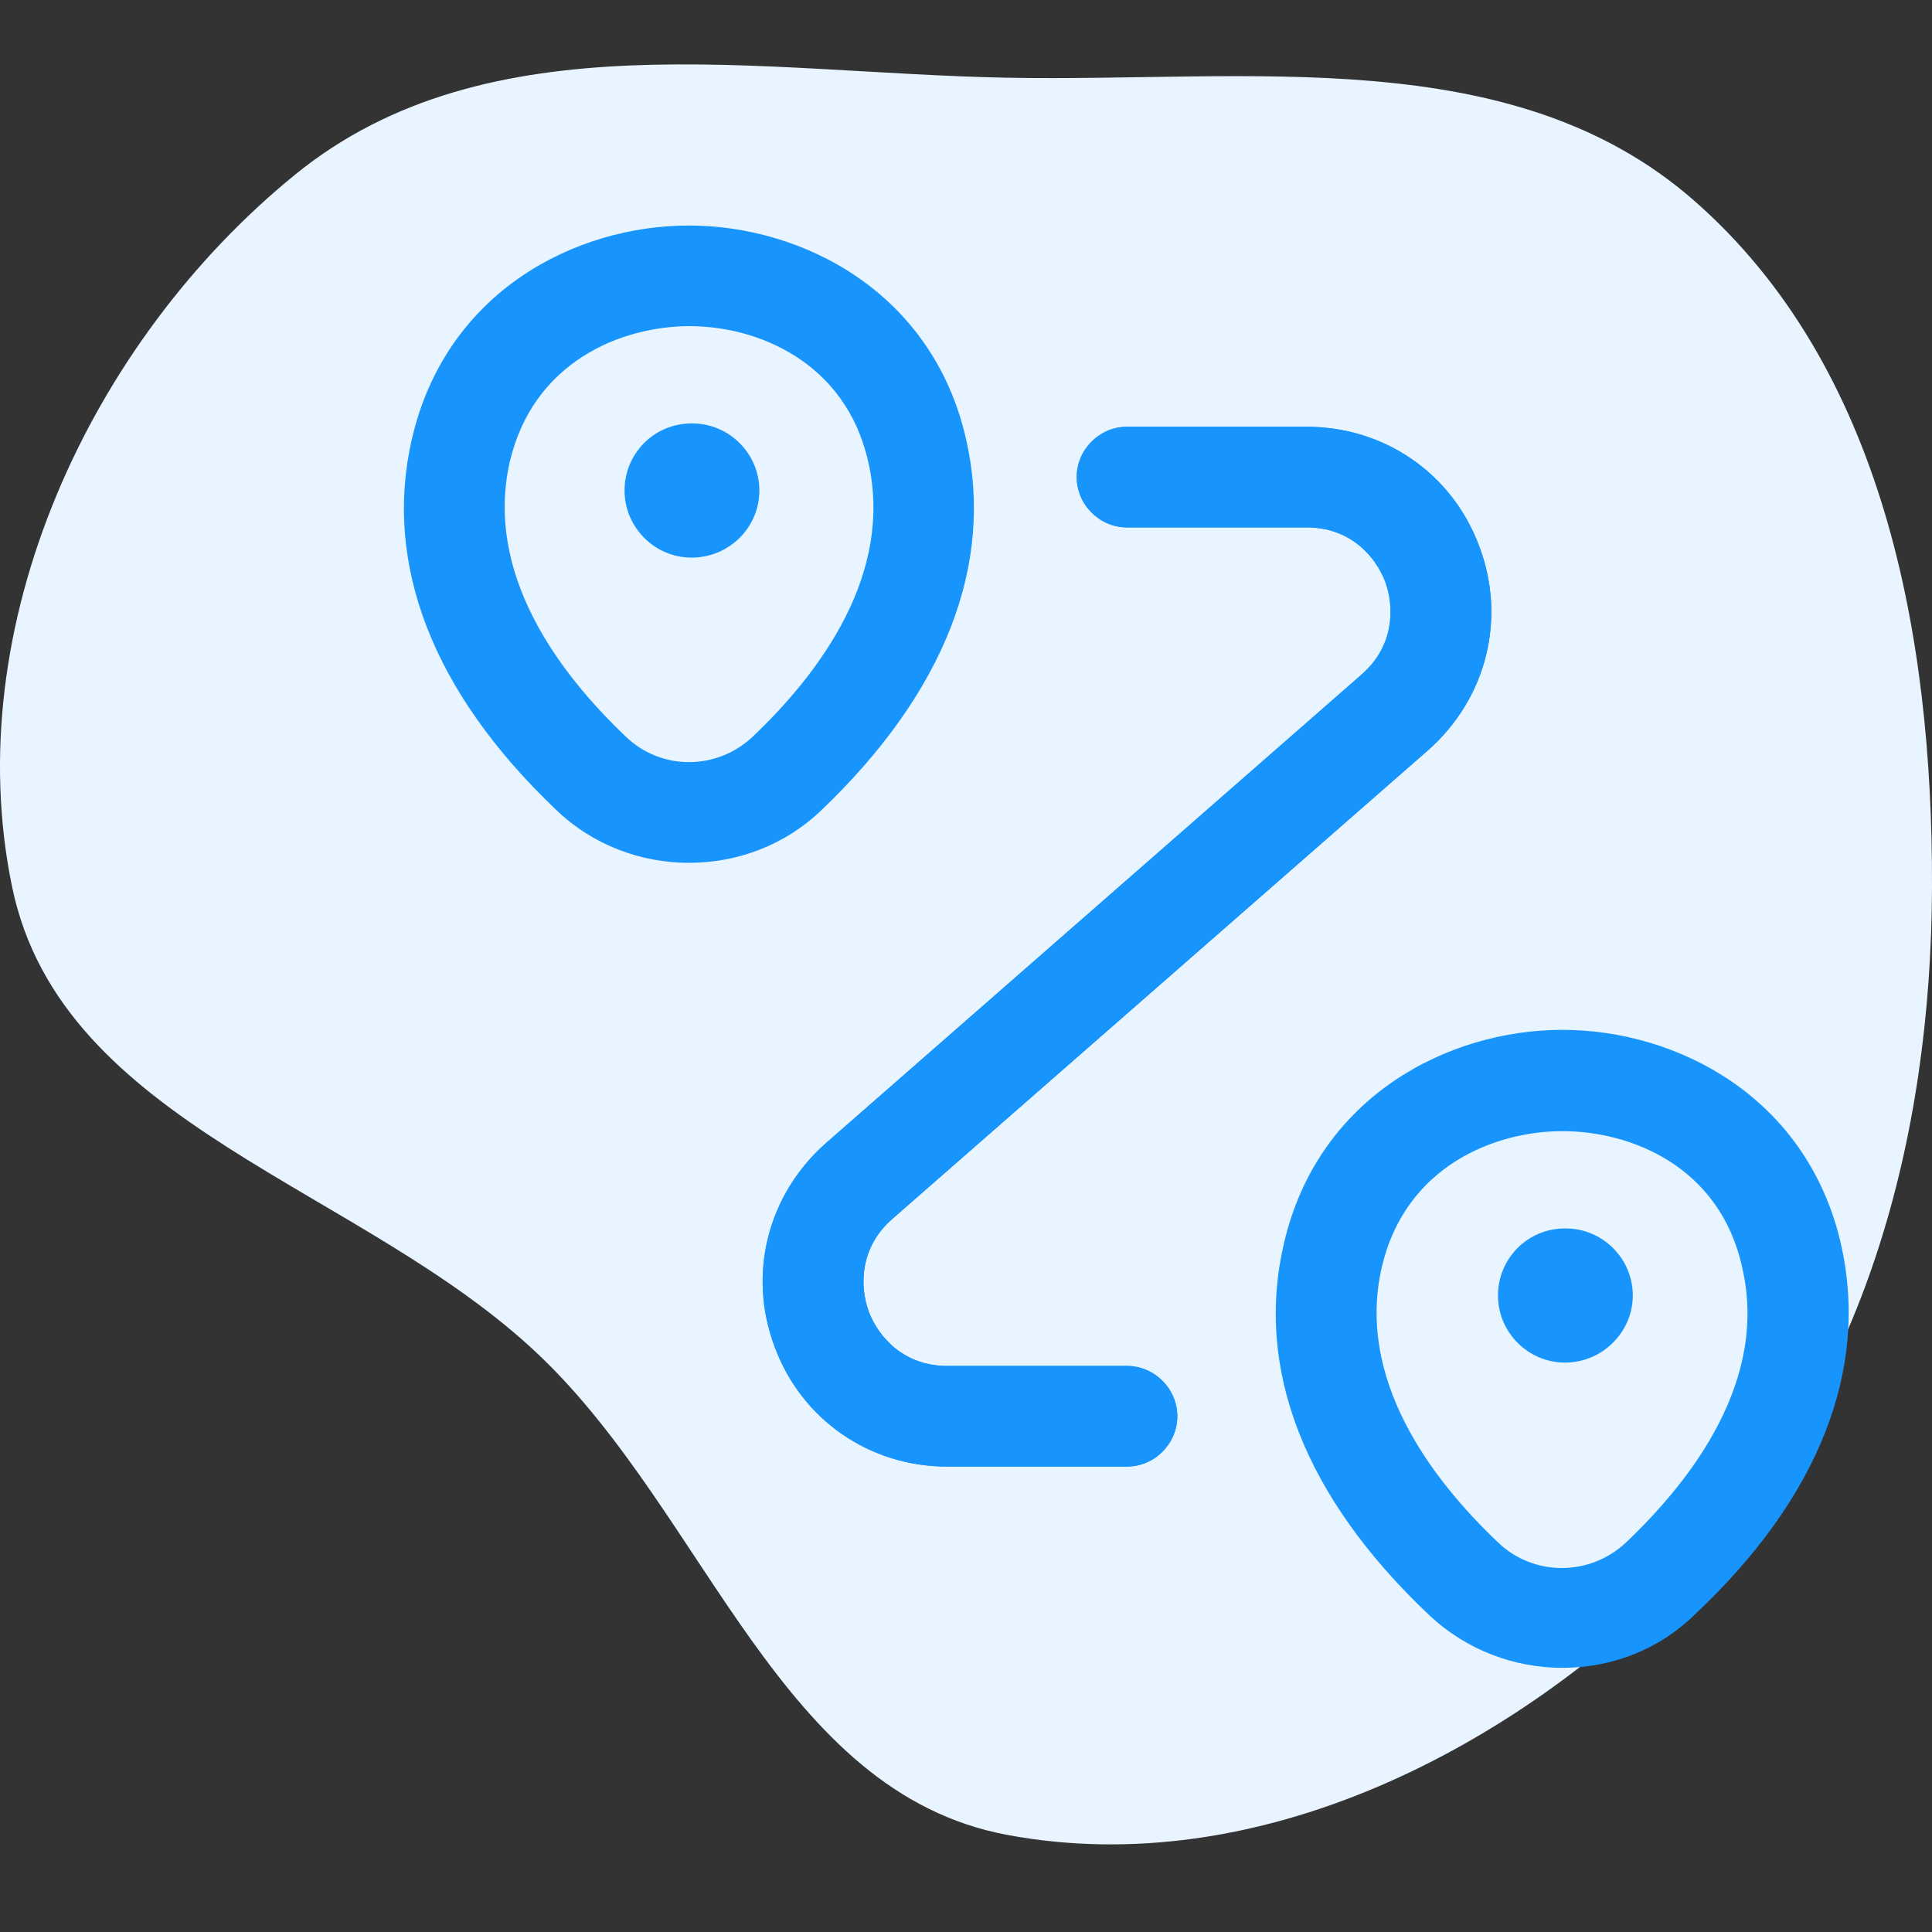 <?xml version="1.0" encoding="UTF-8"?> <svg xmlns="http://www.w3.org/2000/svg" width="60" height="60" viewBox="0 0 60 60" fill="none"><rect x="0" y="0" width="60" height="60" fill="#333333" stroke="none"/><path fill-rule="evenodd" clip-rule="evenodd" d="M31.292 2.414C38.794 2.554 46.96 1.284 52.606 6.225C58.489 11.373 60.023 19.721 60 27.539C59.977 35.33 57.92 43.149 52.482 48.728C46.981 54.371 39.04 58.426 31.292 56.987C24.198 55.668 21.969 47.064 16.744 42.087C11.249 36.853 1.91 34.97 0.375 27.539C-1.293 19.46 2.77 10.62 9.171 5.418C15.175 0.539 23.558 2.271 31.292 2.414Z" fill="#E8F4FF"></path><path d="M21.396 26.796C19.917 26.796 18.417 26.254 17.271 25.15C13.438 21.504 11.896 17.525 12.792 13.629C13.854 9.046 17.875 7.004 21.396 7.004C24.917 7.004 28.958 9.067 30 13.629C30.896 17.525 29.333 21.504 25.521 25.15C24.375 26.254 22.896 26.796 21.396 26.796ZM15.833 14.338C15.042 17.817 17.354 20.9 19.438 22.879C20.542 23.942 22.271 23.921 23.375 22.879C25.458 20.9 27.771 17.817 26.958 14.317C26.25 11.233 23.521 10.129 21.417 10.129C19.292 10.129 16.562 11.233 15.833 14.338Z" fill="#1895FD"></path><path d="M21.479 17.317C20.333 17.317 19.396 16.379 19.396 15.233C19.396 14.088 20.312 13.15 21.479 13.15H21.5C22.646 13.15 23.583 14.088 23.583 15.233C23.583 16.379 22.646 17.317 21.479 17.317Z" fill="#1895FD"></path><path d="M48.521 51.796C47.042 51.796 45.542 51.254 44.375 50.15C40.521 46.504 38.958 42.525 39.875 38.608C40.938 34.046 44.979 31.983 48.521 31.983C52.062 31.983 56.104 34.046 57.167 38.608C58.062 42.504 56.5 46.504 52.646 50.129C51.5 51.254 50.021 51.796 48.521 51.796ZM48.521 35.129C46.396 35.129 43.646 36.233 42.917 39.337C42.104 42.817 44.438 45.921 46.521 47.9C47.625 48.962 49.375 48.962 50.5 47.9C52.583 45.921 54.917 42.837 54.104 39.358C53.417 36.233 50.667 35.129 48.521 35.129Z" fill="#1895FD"></path><path d="M48.604 42.317C47.458 42.317 46.521 41.379 46.521 40.233C46.521 39.087 47.438 38.15 48.604 38.15H48.625C49.771 38.15 50.708 39.087 50.708 40.233C50.708 41.379 49.75 42.317 48.604 42.317Z" fill="#1895FD"></path><path d="M35 45.546H29.417C27 45.546 24.896 44.087 24.062 41.837C23.208 39.587 23.833 37.108 25.646 35.504L42.292 20.942C43.292 20.067 43.312 18.879 43.021 18.067C42.708 17.254 41.917 16.379 40.583 16.379H35C34.146 16.379 33.438 15.671 33.438 14.817C33.438 13.963 34.146 13.254 35 13.254H40.583C43 13.254 45.104 14.713 45.938 16.962C46.792 19.212 46.167 21.692 44.354 23.296L27.708 37.858C26.708 38.733 26.688 39.921 26.979 40.733C27.292 41.546 28.083 42.421 29.417 42.421H35C35.854 42.421 36.562 43.129 36.562 43.983C36.562 44.837 35.854 45.546 35 45.546Z" fill="#1895FD"></path><path d="M35 45.546H29.417C27 45.546 24.896 44.087 24.062 41.837C23.208 39.587 23.833 37.108 25.646 35.504L42.292 20.942C43.292 20.067 43.312 18.879 43.021 18.067C42.708 17.254 41.917 16.379 40.583 16.379H35C34.146 16.379 33.438 15.671 33.438 14.817C33.438 13.963 34.146 13.254 35 13.254H40.583C43 13.254 45.104 14.713 45.938 16.962C46.792 19.212 46.167 21.692 44.354 23.296L27.708 37.858C26.708 38.733 26.688 39.921 26.979 40.733C27.292 41.546 28.083 42.421 29.417 42.421H35C35.854 42.421 36.562 43.129 36.562 43.983C36.562 44.837 35.854 45.546 35 45.546Z" fill="#1895FD"></path></svg> 